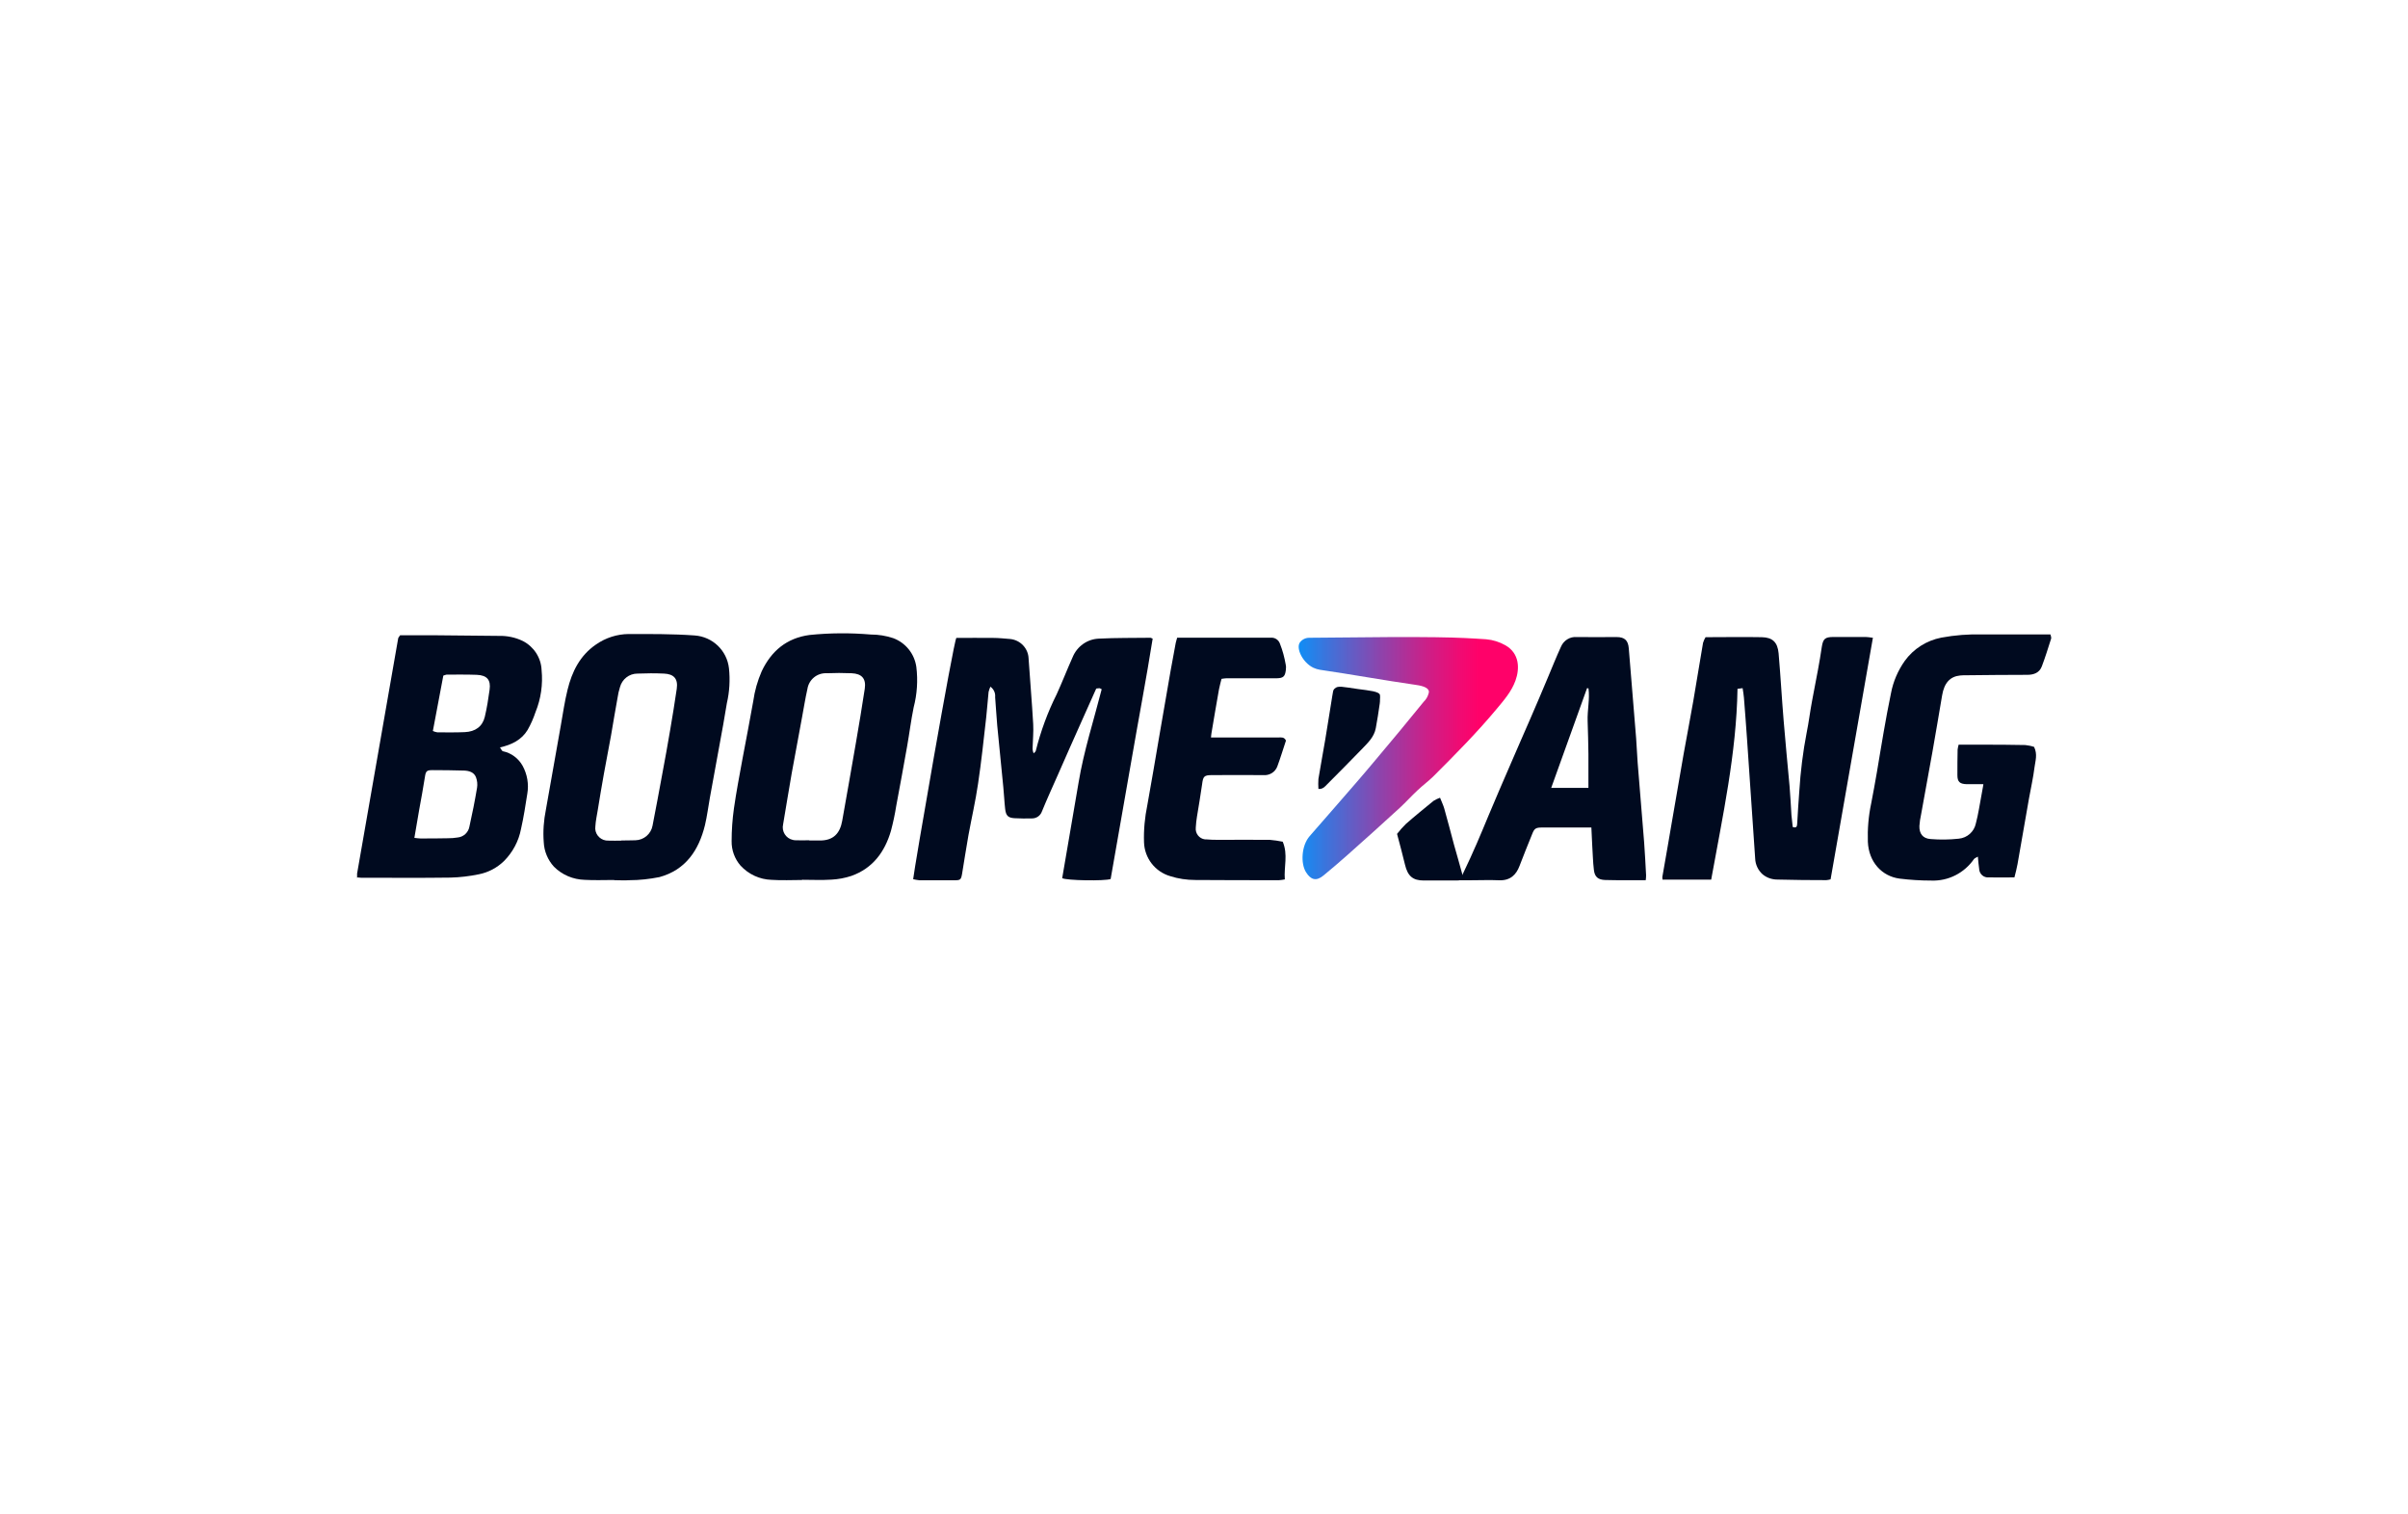 <?xml version="1.0" encoding="UTF-8"?><svg id="b" xmlns="http://www.w3.org/2000/svg" xmlns:xlink="http://www.w3.org/1999/xlink" viewBox="0 0 334 210"><defs><style>.e{fill:none;}.e,.f,.g{stroke-width:0px;}.f{fill:url(#d);}.g{fill:#000a1f;}</style><linearGradient id="d" x1="180.14" y1="6342.16" x2="210.55" y2="6342.16" gradientTransform="translate(0 -6237)" gradientUnits="userSpaceOnUse"><stop offset="0" stop-color="#108ef6"/><stop offset=".12" stop-color="#3a75dd"/><stop offset=".37" stop-color="#8d44ac"/><stop offset=".58" stop-color="#cb2088"/><stop offset=".74" stop-color="#f10a72"/><stop offset=".82" stop-color="#ff0169"/></linearGradient></defs><g id="c"><rect class="e" width="334" height="210"/><path class="g" d="m137.38,95.24c-.11.24-.2.49-.26.75-.12,1.17-.2,2.36-.33,3.53-.35,3.07-.67,6.15-1.13,9.2-.35,2.4-.9,4.78-1.34,7.18-.32,1.78-.58,3.56-.88,5.34-.14.79-.24.87-1.03.87h-4.88c-.29-.03-.58-.08-.87-.15.08-1.1,5.58-32.9,5.99-33.47,1.69,0,3.39-.02,5.1,0,.79,0,1.57.09,2.36.15,1.41.14,2.51,1.29,2.56,2.71.2,3.03.47,6.07.64,9.1.06,1.06-.05,2.14-.08,3.23-.02.29.03.56.14.82.11-.12.27-.21.3-.35.68-2.71,1.64-5.34,2.89-7.83.78-1.7,1.45-3.45,2.22-5.16.61-1.49,2.02-2.51,3.64-2.57,2.39-.12,4.78-.09,7.17-.12.05,0,.09.05.29.12-.88,5.55-1.95,11.11-2.91,16.69-.97,5.57-1.96,11.14-2.92,16.66-.87.29-6.09.21-6.72-.12.75-4.4,1.52-8.82,2.27-13.25.73-4.41,2.11-8.66,3.21-12.96-.17-.08-.24-.14-.3-.14-.15,0-.3.03-.46.05-.68,1.52-1.35,3.03-2.02,4.52-1.1,2.45-2.18,4.9-3.26,7.36-.76,1.72-1.54,3.42-2.25,5.16-.2.58-.75.97-1.37.97-.81.02-1.63.02-2.45-.03-.88-.06-1.17-.35-1.28-1.28-.12-1.02-.15-2.04-.26-3.06-.27-2.84-.56-5.69-.84-8.53-.12-1.31-.18-2.62-.29-3.92.06-.56-.18-1.11-.65-1.45h.02Z"/><path class="g" d="m236.57,88.39c2.71,0,5.26-.05,7.8,0,1.49.03,2.19.7,2.33,2.24.27,3.1.44,6.22.7,9.34.24,3.03.55,6.05.82,9.08.12,1.34.17,2.68.26,4,.05.56.12,1.14.18,1.67.59.2.59-.15.62-.49.09-1.49.17-2.98.29-4.47.17-2.72.5-5.43,1.02-8.11.3-1.46.47-2.94.75-4.41.26-1.45.56-2.88.82-4.32.2-1.05.37-2.11.53-3.18.18-1.14.46-1.37,1.6-1.38h4.5c.27,0,.56.06.99.11-1.96,11.2-3.91,22.33-5.87,33.51-.2.06-.4.09-.59.11-2.27,0-4.52-.02-6.78-.08-.75,0-1.46-.24-2.04-.71-.64-.56-1.02-1.37-1.05-2.21-.38-5.52-.76-11.04-1.13-16.58-.14-1.92-.27-3.82-.43-5.74-.03-.41-.11-.82-.18-1.31l-.71.09c-.15,8.99-2.07,17.69-3.65,26.47h-6.75c-.02-.12-.03-.24-.03-.35.24-1.4.49-2.78.73-4.18.18-1.03.35-2.07.53-3.09.56-3.27,1.13-6.56,1.7-9.83.44-2.45.91-4.88,1.34-7.35.47-2.68.88-5.37,1.35-8.05.09-.29.21-.56.37-.82l-.02.03Z"/><path class="g" d="m49.53,121.77v-.59c1.9-10.88,3.79-21.75,5.7-32.63.03-.14.17-.26.27-.43h4.47c3.07.03,6.15.06,9.22.09,1.16-.03,2.3.21,3.33.71,1.52.78,2.53,2.31,2.6,4.02.2,1.99-.09,4-.84,5.84-.29.87-.65,1.69-1.1,2.48-.82,1.35-2.16,2.05-3.83,2.42.17.23.26.5.4.53,1.17.24,2.16.99,2.74,2.02.65,1.19.88,2.56.65,3.88-.26,1.63-.5,3.26-.87,4.87-.32,1.7-1.16,3.26-2.37,4.47-.96.93-2.16,1.57-3.48,1.83-1.31.27-2.63.43-3.97.46-4.12.06-8.26.02-12.38.02-.15,0-.32-.02-.58-.05l.03.06Zm7.96-5.54c.33.03.58.08.82.08,1.26,0,2.53,0,3.79-.03.47,0,.94-.03,1.41-.11.81-.09,1.46-.71,1.6-1.51.4-1.78.76-3.59,1.06-5.39.08-.49.02-.99-.15-1.45-.27-.71-.97-.91-1.69-.93-1.45-.05-2.89-.05-4.34-.06-.81,0-.93.14-1.05.93-.24,1.55-.53,3.09-.81,4.64-.21,1.23-.43,2.46-.65,3.8v.02Zm2.57-14.82c.2.09.4.15.61.18,1.26,0,2.53.03,3.79-.03,1.48-.06,2.46-.79,2.78-2.11.3-1.25.5-2.53.67-3.79.18-1.31-.32-1.99-1.78-2.05-1.38-.05-2.78-.03-4.18-.03-.15.03-.3.08-.46.14l-1.45,7.68.02.02Z"/><path class="g" d="m85.19,122.07c-1.37,0-2.74.06-4.09-.02-1.61-.05-3.13-.68-4.27-1.83-.85-.93-1.35-2.13-1.41-3.39-.12-1.52,0-3.04.3-4.53.7-3.89,1.37-7.79,2.07-11.68.29-1.64.53-3.32.93-4.93.61-2.51,1.72-4.76,3.94-6.28,1.34-.94,2.94-1.45,4.56-1.46,3.04,0,6.1-.02,9.14.2,2.48.18,4.47,2.08,4.75,4.55.17,1.61.08,3.26-.29,4.84-.32,1.99-.68,3.97-1.05,5.96-.43,2.39-.87,4.79-1.31,7.18-.23,1.26-.38,2.54-.68,3.79-.85,3.47-2.68,6.21-6.31,7.2-1.37.27-2.75.43-4.14.43-.7.05-1.41,0-2.13,0v-.03.02Zm.99-5.48h0c.65-.02,1.31,0,1.96-.03,1.17-.03,2.16-.88,2.37-2.02.47-2.39.91-4.78,1.35-7.17.37-2.01.75-4.02,1.08-6.02.33-1.93.65-3.88.93-5.81.2-1.41-.43-2.04-1.76-2.1-1.23-.06-2.46-.05-3.7,0-1.14,0-2.13.78-2.42,1.89-.15.47-.26.96-.33,1.45-.32,1.75-.61,3.51-.91,5.26-.32,1.78-.67,3.54-.99,5.32-.3,1.67-.58,3.35-.85,5.02-.12.75-.29,1.49-.33,2.25-.14.94.52,1.81,1.46,1.96.12.02.24.02.35.02.61.03,1.2,0,1.81,0h0l-.02-.02Z"/><path class="g" d="m111.28,122.07c-1.41,0-2.84.08-4.26-.02-1.64-.05-3.19-.76-4.31-1.98-.81-.94-1.25-2.14-1.23-3.39,0-1.52.11-3.03.32-4.53.33-2.33.78-4.64,1.2-6.95.49-2.65,1.02-5.29,1.48-7.94.2-1.43.59-2.81,1.17-4.14,1.34-2.83,3.48-4.62,6.65-5.04,2.83-.29,5.67-.3,8.5-.06,1.05,0,2.1.17,3.09.5,1.72.64,2.95,2.16,3.21,3.99.23,1.87.11,3.77-.37,5.61-.37,1.8-.59,3.62-.91,5.42-.49,2.75-.99,5.51-1.51,8.26-.18,1.16-.43,2.31-.73,3.45-.85,2.91-2.51,5.19-5.48,6.25-.9.3-1.83.47-2.77.52-1.35.09-2.72.02-4.09.02v.03h.03Zm.99-5.48h1.34c2.02.05,2.91-1.03,3.21-2.74.64-3.61,1.28-7.21,1.9-10.82.43-2.49.85-5,1.23-7.51.2-1.38-.41-2.07-1.83-2.13-1.16-.05-2.31-.05-3.47,0-1.32-.06-2.46.88-2.66,2.19-.29,1.28-.49,2.57-.73,3.85-.49,2.62-.97,5.23-1.45,7.86-.41,2.34-.79,4.7-1.19,7.06-.23.97.38,1.95,1.35,2.16.12.03.26.05.38.05.62.03,1.26,0,1.89,0l.02.03Z"/><path class="g" d="m275.07,108.78h-2.28c-.97-.03-1.29-.33-1.29-1.26,0-1.19,0-2.36.03-3.54.03-.23.08-.46.14-.68h3.01c2.08,0,4.15,0,6.24.05.41.05.82.12,1.22.26.5,1.05.17,1.93.06,2.8-.18,1.48-.52,2.94-.78,4.41-.53,3.01-1.05,6.04-1.58,9.05-.11.61-.27,1.22-.43,1.84-1.22,0-2.4.03-3.57,0-.67.06-1.26-.44-1.32-1.13v-.05c-.09-.52-.11-1.03-.18-1.7-.23.14-.44.2-.55.35-1.34,1.93-3.56,3.06-5.9,2.97-1.48,0-2.94-.09-4.4-.27-2.46-.32-4.29-2.3-4.41-5.11-.06-1.78.09-3.57.46-5.31.29-1.43.53-2.88.79-4.32.32-1.86.61-3.73.94-5.58.32-1.81.64-3.61,1.02-5.4.3-1.61.96-3.13,1.9-4.47,1.22-1.69,3.03-2.84,5.08-3.24,1.89-.35,3.8-.5,5.72-.44h9.42c.05.24.14.44.09.58-.41,1.29-.81,2.59-1.29,3.85-.33.88-1.1,1.17-2.01,1.17-2.81,0-5.63.03-8.44.06-.29,0-.58,0-.87.03-1.41.14-2.22,1.03-2.51,2.77-.44,2.6-.88,5.22-1.34,7.82-.52,2.89-1.05,5.77-1.57,8.66-.12.53-.2,1.08-.24,1.63-.03,1.06.47,1.73,1.54,1.81,1.31.11,2.62.09,3.92-.05,1.17-.11,2.13-.96,2.37-2.11.18-.65.3-1.32.43-1.99.21-1.1.4-2.21.62-3.44l-.03.02Z"/><path class="g" d="m220.72,114.79h-6.8c-.9,0-1.1.12-1.41.93-.59,1.46-1.19,2.94-1.75,4.41-.44,1.17-1.25,2.05-2.84,1.98-1.45-.06-2.34,0-4.11,0h-1.35c.09-.17.21-.43.37-.73,1.6-3.32,2.54-5.61,3.62-8.21,1.06-2.54,1.86-4.37,3.26-7.61.82-1.92,1.67-3.82,2.49-5.72.85-1.96,1.69-3.92,2.51-5.89.59-1.41,1.16-2.83,1.8-4.23.37-.88,1.25-1.43,2.19-1.35,1.84.03,3.68,0,5.52,0,1.14,0,1.61.47,1.7,1.58.33,4.15.68,8.32,1.02,12.47.09,1.13.12,2.25.21,3.38.29,3.68.61,7.38.9,11.06.12,1.52.18,3.04.27,4.56,0,.23-.02.46-.05.68h-2.78c-.94,0-1.89,0-2.84-.03-.97-.03-1.46-.41-1.57-1.4-.14-1.11-.15-2.25-.23-3.38-.05-.81-.08-1.61-.12-2.51h0Zm-.4-5.49v-4.73c-.02-1.52-.06-3.04-.11-4.56-.05-1.51.32-3.01.12-4.52l-.2-.03-4.97,13.83h5.16v.02Z"/><path class="g" d="m163.3,88.46h12.95c.58-.05,1.11.3,1.29.85.37.93.62,1.89.79,2.86.06.26.06.52.02.79-.11.9-.37,1.11-1.28,1.13h-6.94c-.18,0-.37.03-.7.08-.11.47-.26.96-.35,1.45-.37,2.04-.7,4.08-1.05,6.12-.03.15-.03.3-.06.56h9.4c.35,0,.75-.09,1,.43-.38,1.14-.75,2.37-1.19,3.56-.29.82-1.11,1.32-1.98,1.23-2.34-.02-4.69,0-7.01,0-1.2,0-1.31.15-1.46,1.32-.2,1.48-.47,2.95-.7,4.41-.09.52-.14,1.03-.17,1.55-.09.81.47,1.54,1.29,1.64h.21c.52.05,1.05.06,1.58.06,2.39,0,4.79-.02,7.18,0,.61.05,1.2.14,1.8.26.76,1.8.15,3.48.29,5.23-.27.06-.55.09-.82.11-3.86,0-7.73,0-11.59-.03-1.19,0-2.36-.17-3.48-.53-2.11-.61-3.57-2.51-3.64-4.7-.06-1.73.11-3.47.46-5.16.59-3.24,1.13-6.5,1.69-9.75.52-2.97,1.03-5.93,1.54-8.9.23-1.29.47-2.57.71-3.85.05-.23.12-.44.21-.75v.03Z"/><path class="f" d="m198.17,95.83c-.14-.58-1.35-.76-1.76-.82-4.46-.64-8.88-1.45-13.33-2.1-.32-.05-.62-.15-.93-.29-1.48-.73-2.39-2.66-1.87-3.47.3-.43.79-.68,1.32-.68,18.3-.21,20.38-.06,24.54.21.94.08,1.86.37,2.68.84,1.96,1.13,1.98,3.24,1.38,4.9-.55,1.51-1.57,2.68-2.57,3.88-2.74,3.3-5.75,6.33-8.78,9.36-.7.7-1.51,1.28-2.22,1.96-.84.78-1.6,1.63-2.43,2.4-2.46,2.25-4.93,4.49-7.42,6.69-1.05.94-2.13,1.84-3.21,2.74-.99.82-1.75.62-2.42-.46-.76-1.2-.65-3.7.52-5.02,1.25-1.43,2.51-2.86,3.76-4.31,1.78-2.05,3.57-4.09,5.31-6.18,2.27-2.69,4.52-5.4,6.74-8.14.32-.3.55-.7.67-1.13.05-.12.06-.26.03-.4h0Z"/><path class="g" d="m185.12,95.53c.44-.47,1.13-.24,3.23.05,1.57.21,2.97.33,3.06.84.02.2.03.41,0,.61,0,.18,0,.37-.03.55-.17,1.14-.33,2.28-.55,3.42-.23,1.26-1.14,2.08-1.96,2.94-1.57,1.61-3.15,3.23-4.75,4.82-.32.32-.61.73-1.25.68-.03-.46-.03-.93,0-1.38.29-1.81.64-3.61.94-5.42.15-.88.29-1.76.43-2.65.18-1.16.38-2.33.56-3.48.09-.58.11-.78.29-.97h.03Z"/><path class="g" d="m193.79,115.66c.38-.49.78-.94,1.22-1.37,1.25-1.1,2.54-2.14,3.82-3.19.29-.18.59-.33.91-.44.24.61.46,1.05.59,1.52.47,1.66.9,3.32,1.34,4.97.37,1.35.78,2.69,1.14,4.06.2.73.03.91-.7.93h-4.64c-1.48,0-2.21-.59-2.59-2.19-.32-1.34-.68-2.68-1.1-4.26v-.03Z"/></g></svg>